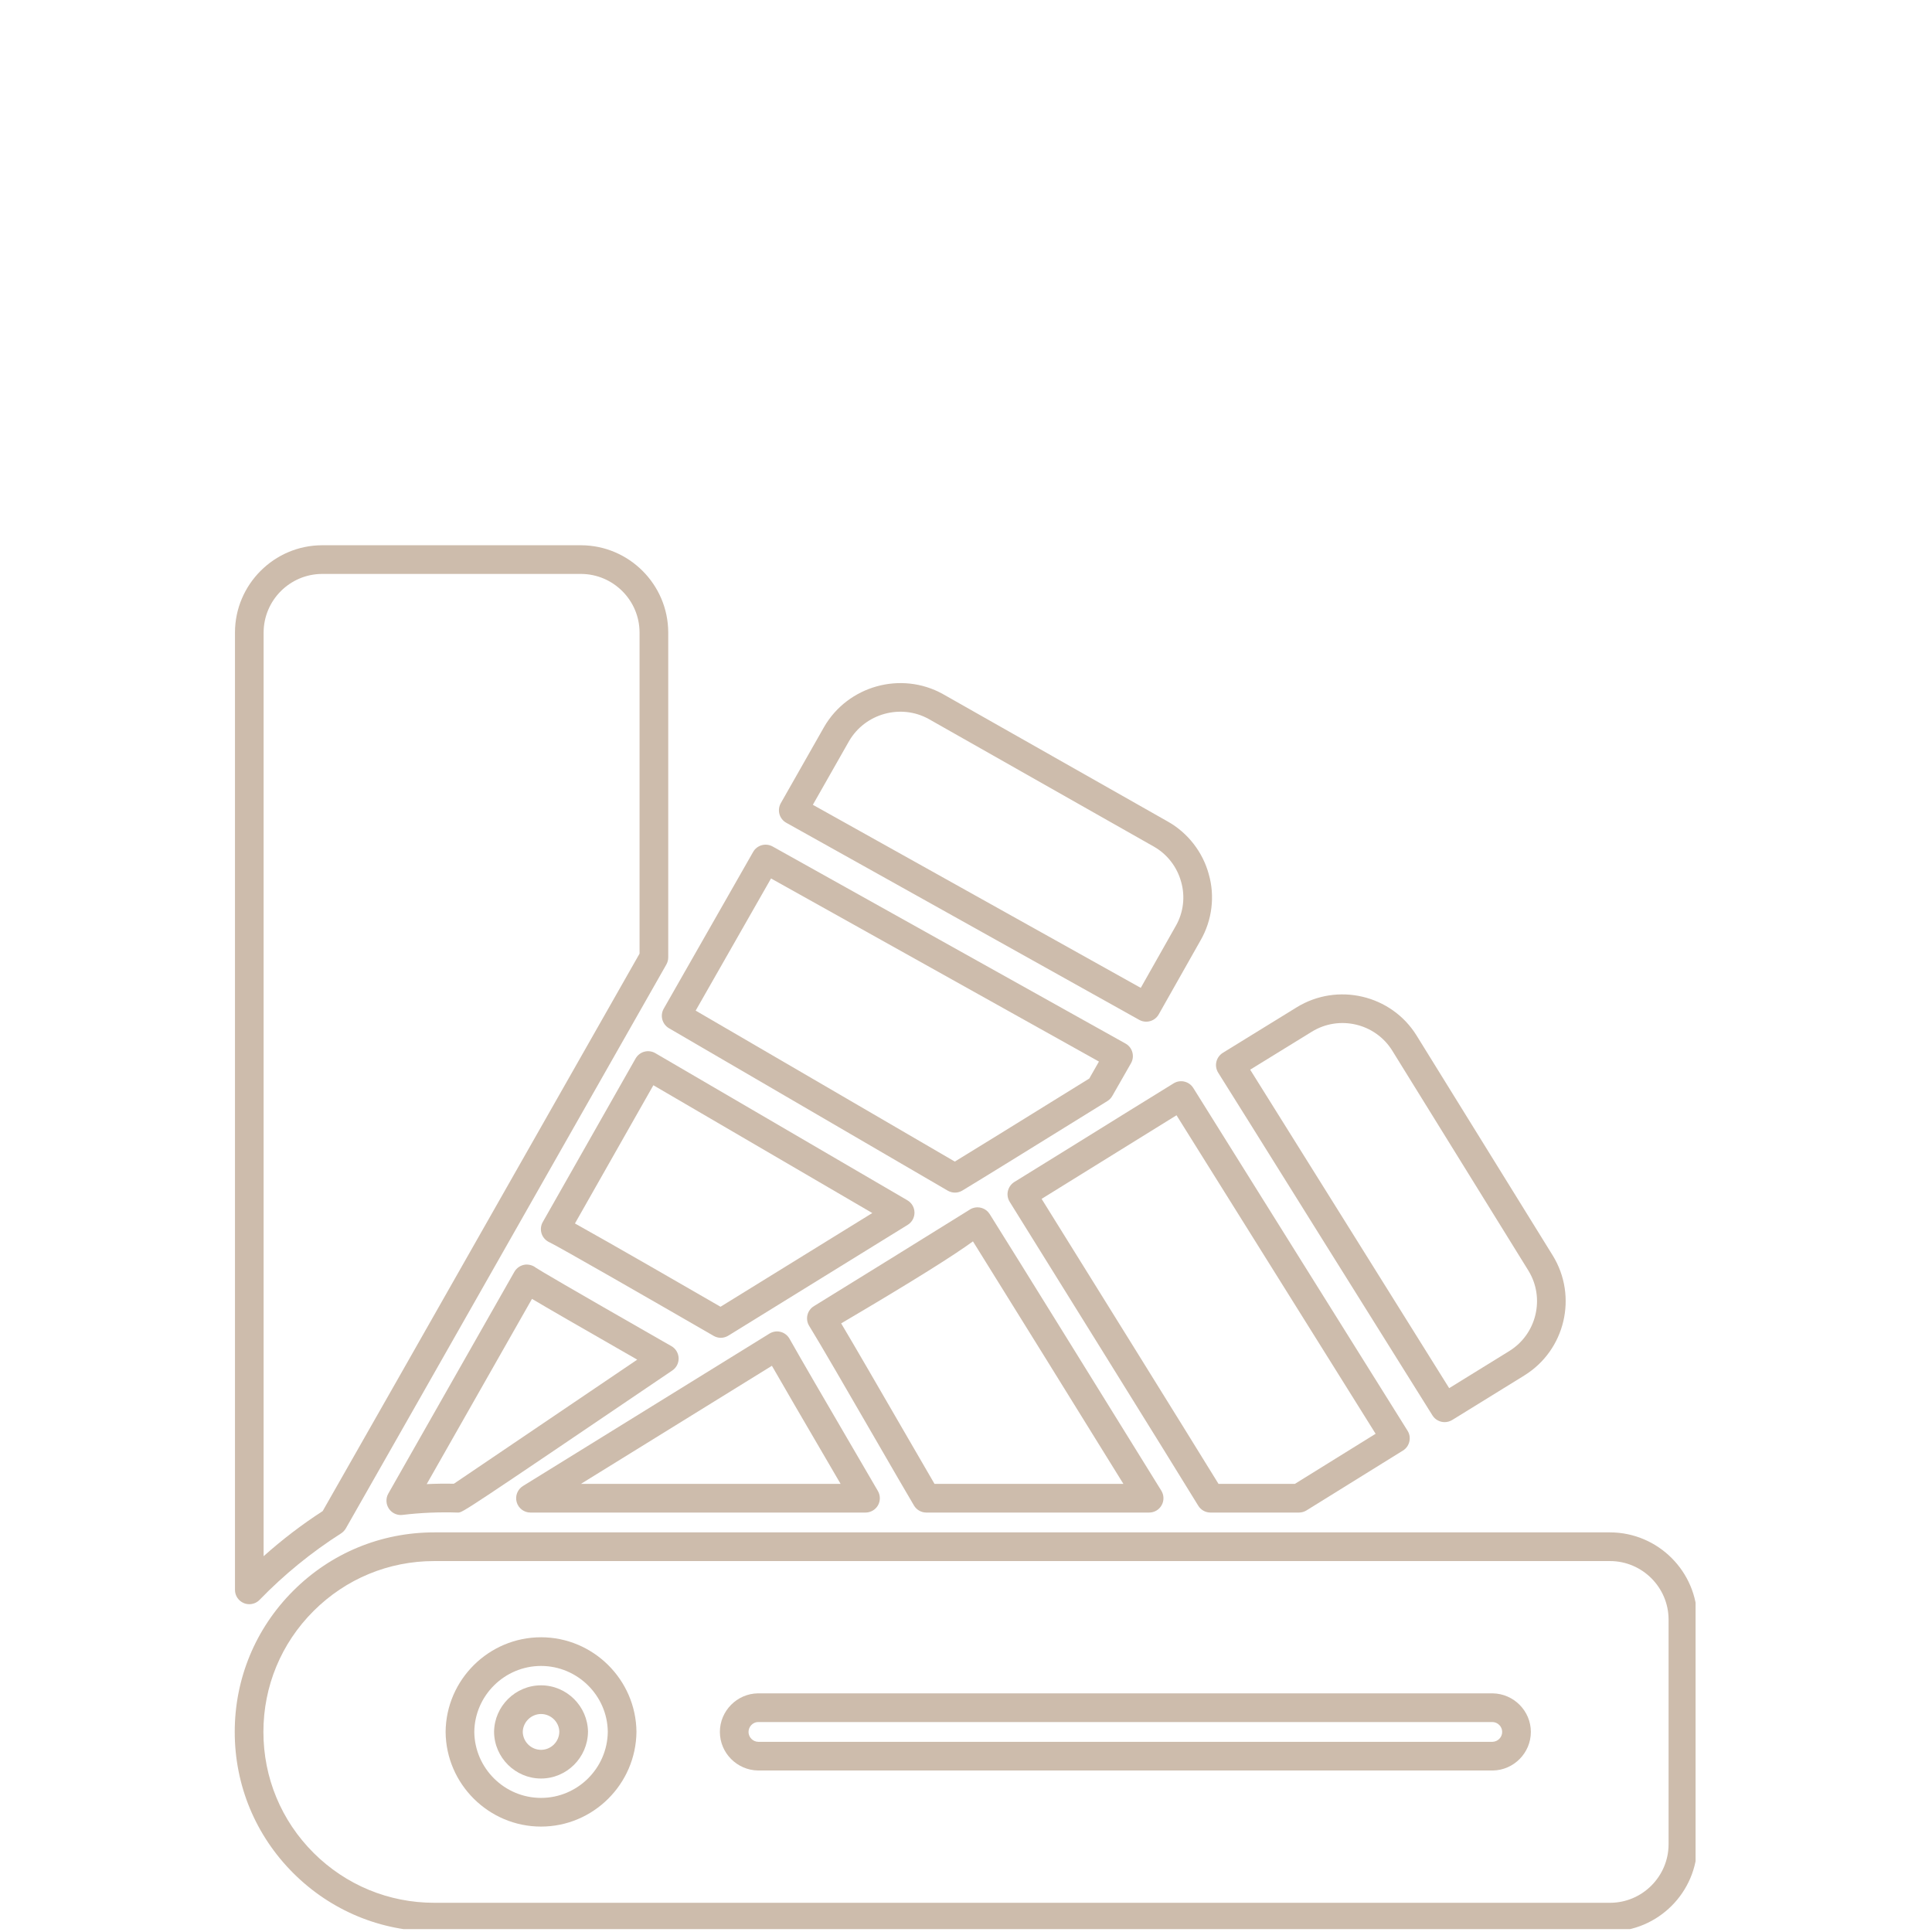 <svg xmlns="http://www.w3.org/2000/svg" xmlns:xlink="http://www.w3.org/1999/xlink" width="300" zoomAndPan="magnify" viewBox="0 0 224.88 225" height="300" preserveAspectRatio="xMidYMid meet" version="1.0"><defs><clipPath id="2d1408de43"><path d="M 27.246 63.5 L 78 63.5 L 78 187 L 27.246 187 Z M 27.246 63.5 " clip-rule="nonzero"/></clipPath><clipPath id="7cdb055707"><path d="M 27.277 178.301 L 197.406 178.301 L 197.406 224.664 L 27.277 224.664 Z M 27.277 178.301 " clip-rule="nonzero"/></clipPath></defs><g clip-path="url(#2d1408de43)"><path fill="#cdbcac" d="M 30.641 73.652 C 30.652 69.906 33.703 66.855 37.441 66.84 L 67.617 66.84 C 71.355 66.855 74.41 69.906 74.422 73.645 L 74.422 111.059 C 72.746 113.996 66.941 124.215 60.383 135.762 C 51.078 152.145 40.25 171.207 37.52 175.98 C 35.094 177.551 32.793 179.312 30.641 181.234 Z M 28.348 186.703 C 28.547 186.785 28.762 186.824 28.973 186.824 C 29.418 186.824 29.852 186.648 30.172 186.316 C 33.016 183.383 36.211 180.777 39.668 178.574 C 39.895 178.426 40.082 178.227 40.219 177.992 C 42.562 173.895 53.727 154.238 63.285 137.414 C 70.172 125.293 76.223 114.633 77.539 112.332 C 77.684 112.078 77.762 111.789 77.762 111.5 L 77.762 73.637 C 77.742 68.066 73.199 63.52 67.621 63.5 L 37.434 63.5 C 31.863 63.52 27.32 68.066 27.305 73.645 L 27.305 185.156 C 27.305 185.836 27.715 186.445 28.348 186.703 " fill-opacity="1" fill-rule="nonzero"/></g><path fill="#cdbcac" d="M 62.949 209.383 C 58.707 209.383 55.223 205.941 55.176 201.699 C 55.223 197.461 58.707 194.016 62.949 194.016 C 67.195 194.016 70.68 197.469 70.723 201.684 C 70.68 205.93 67.195 209.383 62.949 209.383 Z M 62.949 190.676 C 56.875 190.676 51.891 195.613 51.836 201.684 C 51.836 201.695 51.836 201.707 51.836 201.715 C 51.891 207.785 56.875 212.723 62.949 212.723 C 69.02 212.723 74.004 207.785 74.062 201.684 C 74.004 195.613 69.02 190.676 62.949 190.676 " fill-opacity="1" fill-rule="nonzero"/><g clip-path="url(#7cdb055707)"><path fill="#cdbcac" d="M 194.262 214.797 C 194.25 218.535 191.199 221.59 187.461 221.598 L 50.539 221.598 C 50.531 221.598 50.523 221.598 50.516 221.598 C 45.207 221.598 40.215 219.531 36.453 215.781 C 32.688 212.02 30.617 207.02 30.617 201.699 C 30.617 196.379 32.688 191.379 36.453 187.621 C 40.211 183.867 45.199 181.801 50.504 181.801 C 50.52 181.801 50.527 181.801 50.539 181.801 L 187.457 181.801 C 191.199 181.812 194.25 184.863 194.262 188.598 Z M 187.465 178.461 L 50.543 178.461 C 50.527 178.461 50.516 178.461 50.504 178.461 C 44.305 178.461 38.48 180.875 34.094 185.258 C 29.699 189.645 27.277 195.484 27.277 201.699 C 27.277 207.914 29.699 213.75 34.094 218.141 C 38.484 222.523 44.312 224.938 50.512 224.938 C 50.523 224.938 50.531 224.938 50.539 224.938 L 187.465 224.938 C 193.039 224.922 197.586 220.375 197.602 214.797 L 197.602 188.598 C 197.586 183.023 193.039 178.48 187.465 178.461 " fill-opacity="1" fill-rule="nonzero"/></g><path fill="#cdbcac" d="M 173.754 202.852 L 88.254 202.852 C 87.625 202.844 87.113 202.324 87.113 201.699 C 87.113 201.074 87.625 200.555 88.23 200.547 L 173.742 200.547 C 174.371 200.555 174.883 201.074 174.883 201.699 C 174.883 202.324 174.375 202.836 173.754 202.852 Z M 173.77 197.207 L 88.203 197.207 C 85.762 197.242 83.777 199.258 83.777 201.699 C 83.777 204.141 85.762 206.156 88.23 206.191 L 173.77 206.191 C 173.777 206.191 173.785 206.191 173.797 206.191 C 176.234 206.156 178.223 204.141 178.223 201.699 C 178.223 199.258 176.234 197.242 173.77 197.207 " fill-opacity="1" fill-rule="nonzero"/><path fill="#cdbcac" d="M 52.797 172.797 C 51.742 172.773 50.688 172.789 49.633 172.84 L 61.895 151.266 C 63.633 152.301 67.102 154.305 74.152 158.344 C 66.52 163.512 55.125 171.23 52.797 172.797 Z M 61.152 147.273 C 60.605 147.324 60.117 147.637 59.844 148.113 L 45.164 173.941 C 44.852 174.488 44.879 175.168 45.227 175.695 C 45.539 176.16 46.062 176.438 46.617 176.438 C 46.684 176.438 46.75 176.434 46.816 176.426 C 48.934 176.168 51.086 176.082 53.281 176.152 C 53.82 176.152 53.82 176.152 78.238 159.605 C 78.719 159.281 78.992 158.738 78.973 158.16 C 78.949 157.586 78.637 157.059 78.137 156.773 L 77.164 156.219 C 65.859 149.75 62.836 147.965 62.344 147.637 C 62.008 147.367 61.578 147.25 61.152 147.273 " fill-opacity="1" fill-rule="nonzero"/><path fill="#cdbcac" d="M 76.031 126.387 L 101.527 141.27 L 83.852 152.184 C 80.648 150.332 70.871 144.688 66.898 142.484 Z M 63.918 144.672 C 64.867 145.102 76.152 151.59 83.047 155.574 C 83.305 155.723 83.594 155.801 83.883 155.801 C 84.188 155.801 84.488 155.715 84.758 155.551 L 105.648 142.648 C 106.148 142.34 106.449 141.793 106.441 141.207 C 106.434 140.621 106.121 140.082 105.613 139.785 L 76.254 122.648 C 75.867 122.422 75.41 122.367 74.98 122.48 C 74.547 122.598 74.184 122.883 73.961 123.27 L 63.148 142.324 C 62.914 142.73 62.871 143.219 63.016 143.668 C 63.16 144.113 63.492 144.477 63.918 144.672 " fill-opacity="1" fill-rule="nonzero"/><path fill="#cdbcac" d="M 89.734 102.305 L 127.922 123.629 L 126.797 125.605 L 122.301 128.387 C 118.504 130.738 114.016 133.523 111.137 135.277 C 106.723 132.707 86.57 120.969 80.957 117.695 Z M 77.84 119.742 C 79.004 120.43 110.312 138.664 110.312 138.664 C 110.574 138.812 110.863 138.891 111.152 138.891 C 111.453 138.891 111.75 138.812 112.02 138.648 C 114.809 136.961 119.859 133.828 124.062 131.227 L 128.914 128.223 C 129.148 128.074 129.348 127.871 129.484 127.625 L 131.66 123.816 C 131.875 123.434 131.934 122.973 131.812 122.543 C 131.695 122.113 131.41 121.75 131.023 121.535 L 89.918 98.582 C 89.117 98.137 88.105 98.418 87.652 99.211 L 77.234 117.477 C 76.785 118.27 77.055 119.277 77.84 119.742 " fill-opacity="1" fill-rule="nonzero"/><path fill="#cdbcac" d="M 98.82 86.309 C 100.688 83.09 104.852 81.934 108.098 83.734 L 134.301 98.586 C 135.859 99.461 137.02 100.953 137.496 102.703 C 137.988 104.418 137.762 106.289 136.867 107.844 C 136.863 107.848 136.859 107.848 136.859 107.855 L 132.793 115.047 L 94.605 93.727 Z M 91.512 95.82 L 132.613 118.773 C 132.871 118.918 133.152 118.984 133.43 118.984 C 134.012 118.984 134.578 118.68 134.883 118.137 L 139.762 109.504 C 141.105 107.172 141.449 104.359 140.711 101.801 C 140.008 99.219 138.27 96.988 135.941 95.676 L 109.734 80.82 C 104.891 78.141 98.703 79.852 95.922 84.648 L 90.871 93.539 C 90.652 93.922 90.598 94.387 90.715 94.812 C 90.836 95.242 91.121 95.605 91.512 95.82 " fill-opacity="1" fill-rule="nonzero"/><path fill="#cdbcac" d="M 125.699 136.859 C 129.613 134.43 134.418 131.449 136.957 129.883 C 138.855 132.918 143.328 140.07 147.91 147.402 C 152.938 155.453 158.094 163.711 160.145 166.977 L 150.738 172.812 L 141.848 172.812 C 138.648 167.602 125.012 145.664 121.246 139.621 Z M 140.91 176.152 L 151.215 176.152 C 151.523 176.152 151.828 176.066 152.094 175.902 L 163.328 168.93 C 163.711 168.695 163.98 168.312 164.074 167.875 C 164.176 167.441 164.098 166.98 163.852 166.605 C 163.539 166.117 157.035 155.711 150.742 145.637 C 145.09 136.59 139.605 127.809 138.906 126.699 C 138.418 125.926 137.398 125.688 136.625 126.164 C 135.062 127.117 128.812 130.996 123.938 134.023 L 118.066 137.656 C 117.688 137.895 117.422 138.27 117.32 138.703 C 117.219 139.133 117.293 139.59 117.531 139.969 C 118.895 142.156 137.441 171.977 139.484 175.348 C 139.785 175.848 140.328 176.152 140.91 176.152 " fill-opacity="1" fill-rule="nonzero"/><path fill="#cdbcac" d="M 152.715 120.152 C 155.898 118.191 160.094 119.172 162.074 122.344 L 177.938 147.977 C 179.898 151.168 178.898 155.367 175.715 157.34 L 168.711 161.664 C 166.664 158.395 161.387 149.938 156.289 141.777 C 151.762 134.539 147.383 127.527 145.535 124.574 Z M 153.453 143.551 C 159.816 153.73 166.465 164.375 166.777 164.859 C 167.098 165.352 167.633 165.621 168.18 165.621 C 168.48 165.621 168.781 165.539 169.059 165.375 L 177.469 160.184 C 177.469 160.184 177.469 160.184 177.469 160.18 C 182.219 157.246 183.703 150.984 180.777 146.223 L 164.906 120.582 C 161.961 115.852 155.703 114.391 150.957 117.309 L 142.348 122.613 C 141.973 122.848 141.699 123.227 141.598 123.66 C 141.496 124.098 141.578 124.555 141.816 124.934 C 142.176 125.492 147.699 134.332 153.453 143.551 " fill-opacity="1" fill-rule="nonzero"/><path fill="#cdbcac" d="M 97.902 154.121 C 106.633 148.977 111.035 146.18 113.25 144.57 C 116.512 149.789 126.66 166.172 130.77 172.812 L 108.773 172.812 C 107.828 171.199 106.309 168.57 104.656 165.715 C 102.207 161.484 99.488 156.785 97.902 154.121 Z M 107.824 176.152 L 133.766 176.152 C 134.371 176.152 134.93 175.828 135.223 175.297 C 135.52 174.77 135.504 174.121 135.188 173.605 C 132.945 169.977 116.926 144.105 115.188 141.375 C 114.766 140.715 113.941 140.441 113.211 140.703 C 113.07 140.754 112.941 140.82 112.828 140.902 C 111.969 141.449 95.363 151.738 94.754 152.098 C 94.367 152.324 94.086 152.699 93.977 153.137 C 93.871 153.574 93.941 154.039 94.18 154.418 C 95.391 156.371 98.777 162.223 101.766 167.391 C 103.742 170.812 105.539 173.91 106.387 175.34 C 106.688 175.844 107.234 176.152 107.824 176.152 " fill-opacity="1" fill-rule="nonzero"/><path fill="#cdbcac" d="M 89.836 159.059 C 91.332 161.672 93.641 165.625 95.695 169.141 C 96.461 170.457 97.195 171.711 97.836 172.812 L 67.594 172.812 Z M 61.719 176.152 L 100.734 176.152 C 101.332 176.152 101.883 175.832 102.184 175.32 C 102.48 174.805 102.48 174.168 102.184 173.648 C 101.359 172.227 100.031 169.949 98.574 167.457 C 96.082 163.184 93.211 158.266 91.887 155.91 C 91.664 155.516 91.289 155.223 90.848 155.109 C 90.402 154.996 89.941 155.07 89.551 155.309 L 60.84 173.062 C 60.207 173.457 59.91 174.223 60.113 174.941 C 60.316 175.656 60.973 176.152 61.719 176.152 " fill-opacity="1" fill-rule="nonzero"/><path fill="#cdbcac" d="M 62.949 203.785 C 61.797 203.785 60.844 202.852 60.82 201.699 C 60.844 200.551 61.797 199.613 62.949 199.613 C 64.109 199.613 65.062 200.559 65.078 201.68 C 65.062 202.844 64.109 203.785 62.949 203.785 Z M 62.949 196.273 C 59.969 196.273 57.516 198.699 57.48 201.68 C 57.48 201.695 57.48 201.707 57.48 201.719 C 57.516 204.699 59.969 207.125 62.949 207.125 C 65.93 207.125 68.383 204.699 68.418 201.68 C 68.379 198.699 65.93 196.273 62.949 196.273 " fill-opacity="1" fill-rule="nonzero"/></svg>
